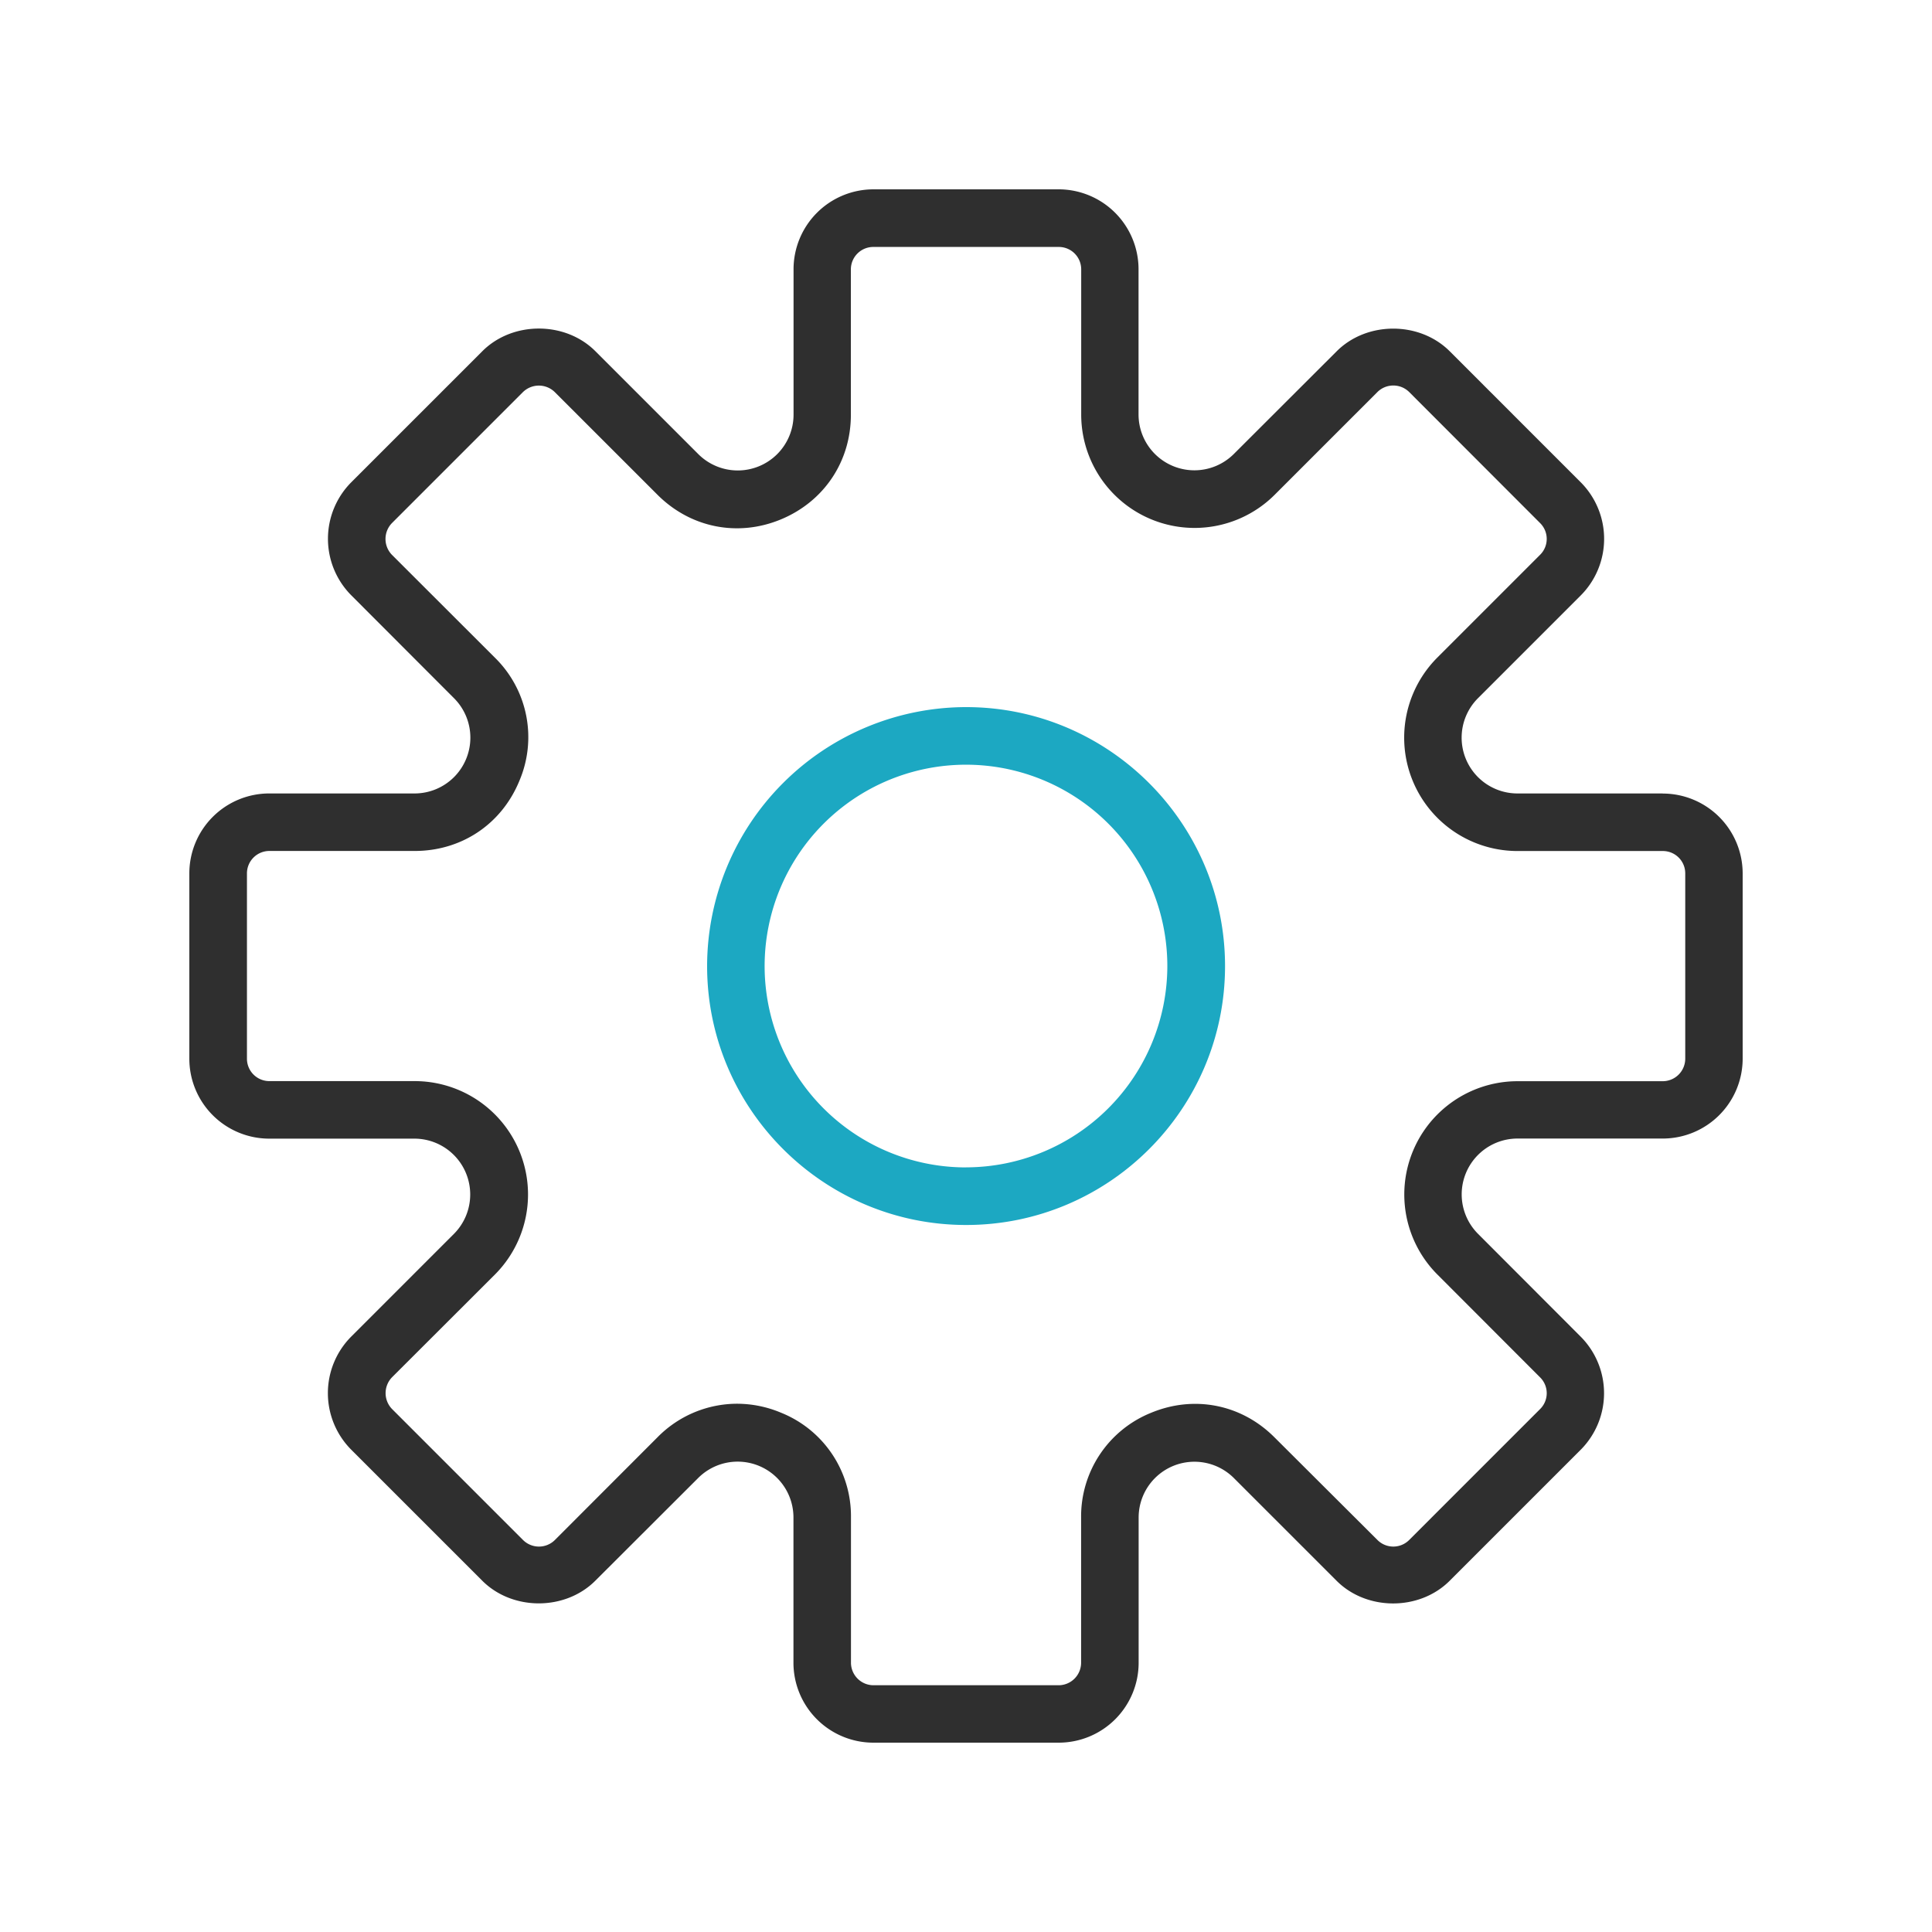 <svg id="Layer_1" data-name="Layer 1" xmlns="http://www.w3.org/2000/svg" viewBox="0 0 1000 1000"><defs><style>.cls-1{fill:#2f2f2f;}.cls-2{fill:#1ca8c2;}</style></defs><path class="cls-1" d="M860.64,410.69H785.4A28.88,28.88,0,0,1,765,361.39l53.21-53.21a41.49,41.49,0,0,0,0-58.53l-67.82-67.82c-15.63-15.64-42.9-15.64-58.53,0L638.61,235a28.9,28.9,0,0,1-49.3-20.42V139.37A41.39,41.39,0,0,0,548,98h-95.9a41.39,41.39,0,0,0-41.36,41.37v75.25A28.88,28.88,0,0,1,361.39,235l-53.21-53.21c-15.63-15.64-42.9-15.64-58.53,0l-67.82,67.82a41.49,41.49,0,0,0,0,58.53L235,361.39a28.88,28.88,0,0,1-20.42,49.3H139.37A41.39,41.39,0,0,0,98,452.05V548a41.39,41.39,0,0,0,41.37,41.36h75.25A28.9,28.9,0,0,1,235,638.61l-53.21,53.21a41.49,41.49,0,0,0,0,58.53l67.82,67.82c15.63,15.64,42.9,15.64,58.53,0L361.39,765a28.88,28.88,0,0,1,49.3,20.44v75.25A41.39,41.39,0,0,0,452.05,902H548a41.39,41.39,0,0,0,41.36-41.35V785.4A28.88,28.88,0,0,1,638.61,765l53.21,53.21c15.63,15.64,42.9,15.64,58.53,0l67.82-67.82a41.49,41.49,0,0,0,0-58.53L765,638.61a28.9,28.9,0,0,1,20.44-49.3h75.24A41.39,41.39,0,0,0,902,548v-95.9a41.39,41.39,0,0,0-41.36-41.36ZM872.28,548a11.67,11.67,0,0,1-11.64,11.63H785.4A58.64,58.64,0,0,0,744,659.7l53.14,53.21a11.52,11.52,0,0,1,0,16.43l-67.75,67.75a11.59,11.59,0,0,1-16.43,0L659.7,744c-17.09-17.16-41.6-22-63.92-12.73a57.79,57.79,0,0,0-36.2,54.18v75.25A11.67,11.67,0,0,1,548,872.28h-95.9a11.69,11.69,0,0,1-11.64-11.63V785.4a57.68,57.68,0,0,0-36.19-54.18,59,59,0,0,0-22.82-4.65,57.91,57.91,0,0,0-41.08,17.31l-53.15,53.21a11.68,11.68,0,0,1-16.51,0l-67.75-67.75a11.78,11.78,0,0,1,0-16.51l53.21-53.13a58.68,58.68,0,0,0-41.5-100.12H139.37A11.59,11.59,0,0,1,127.82,548v-95.9a11.61,11.61,0,0,1,11.55-11.64h75.25c24.19,0,44.93-13.8,54.16-36.19a57.6,57.6,0,0,0-12.66-63.9l-53.21-53.15a11.78,11.78,0,0,1,0-16.51l67.75-67.75a11.78,11.78,0,0,1,16.51,0l53.15,53.14c17.09,17.08,41.58,22,63.9,12.73s36.19-30,36.19-54.16V139.37a11.61,11.61,0,0,1,11.64-11.55H548a11.59,11.59,0,0,1,11.63,11.55v75.25a58.68,58.68,0,0,0,100.12,41.5l53.21-53.21a11.69,11.69,0,0,1,16.43,0l67.75,67.82a11.54,11.54,0,0,1,0,16.44L744,340.32A58.67,58.67,0,0,0,785.4,440.49h75.24a11.57,11.57,0,0,1,11.64,11.56Zm0,0"/><path class="cls-2" d="M500.05,366A134.21,134.21,0,0,0,366,500.05c0,73.85,60.13,134,134.08,134s134-60.13,134-134S573.9,366,500.05,366Zm0,238.25A104.22,104.22,0,1,1,604.21,500.05,104.35,104.35,0,0,1,500.05,604.22Zm0,0"/></svg>